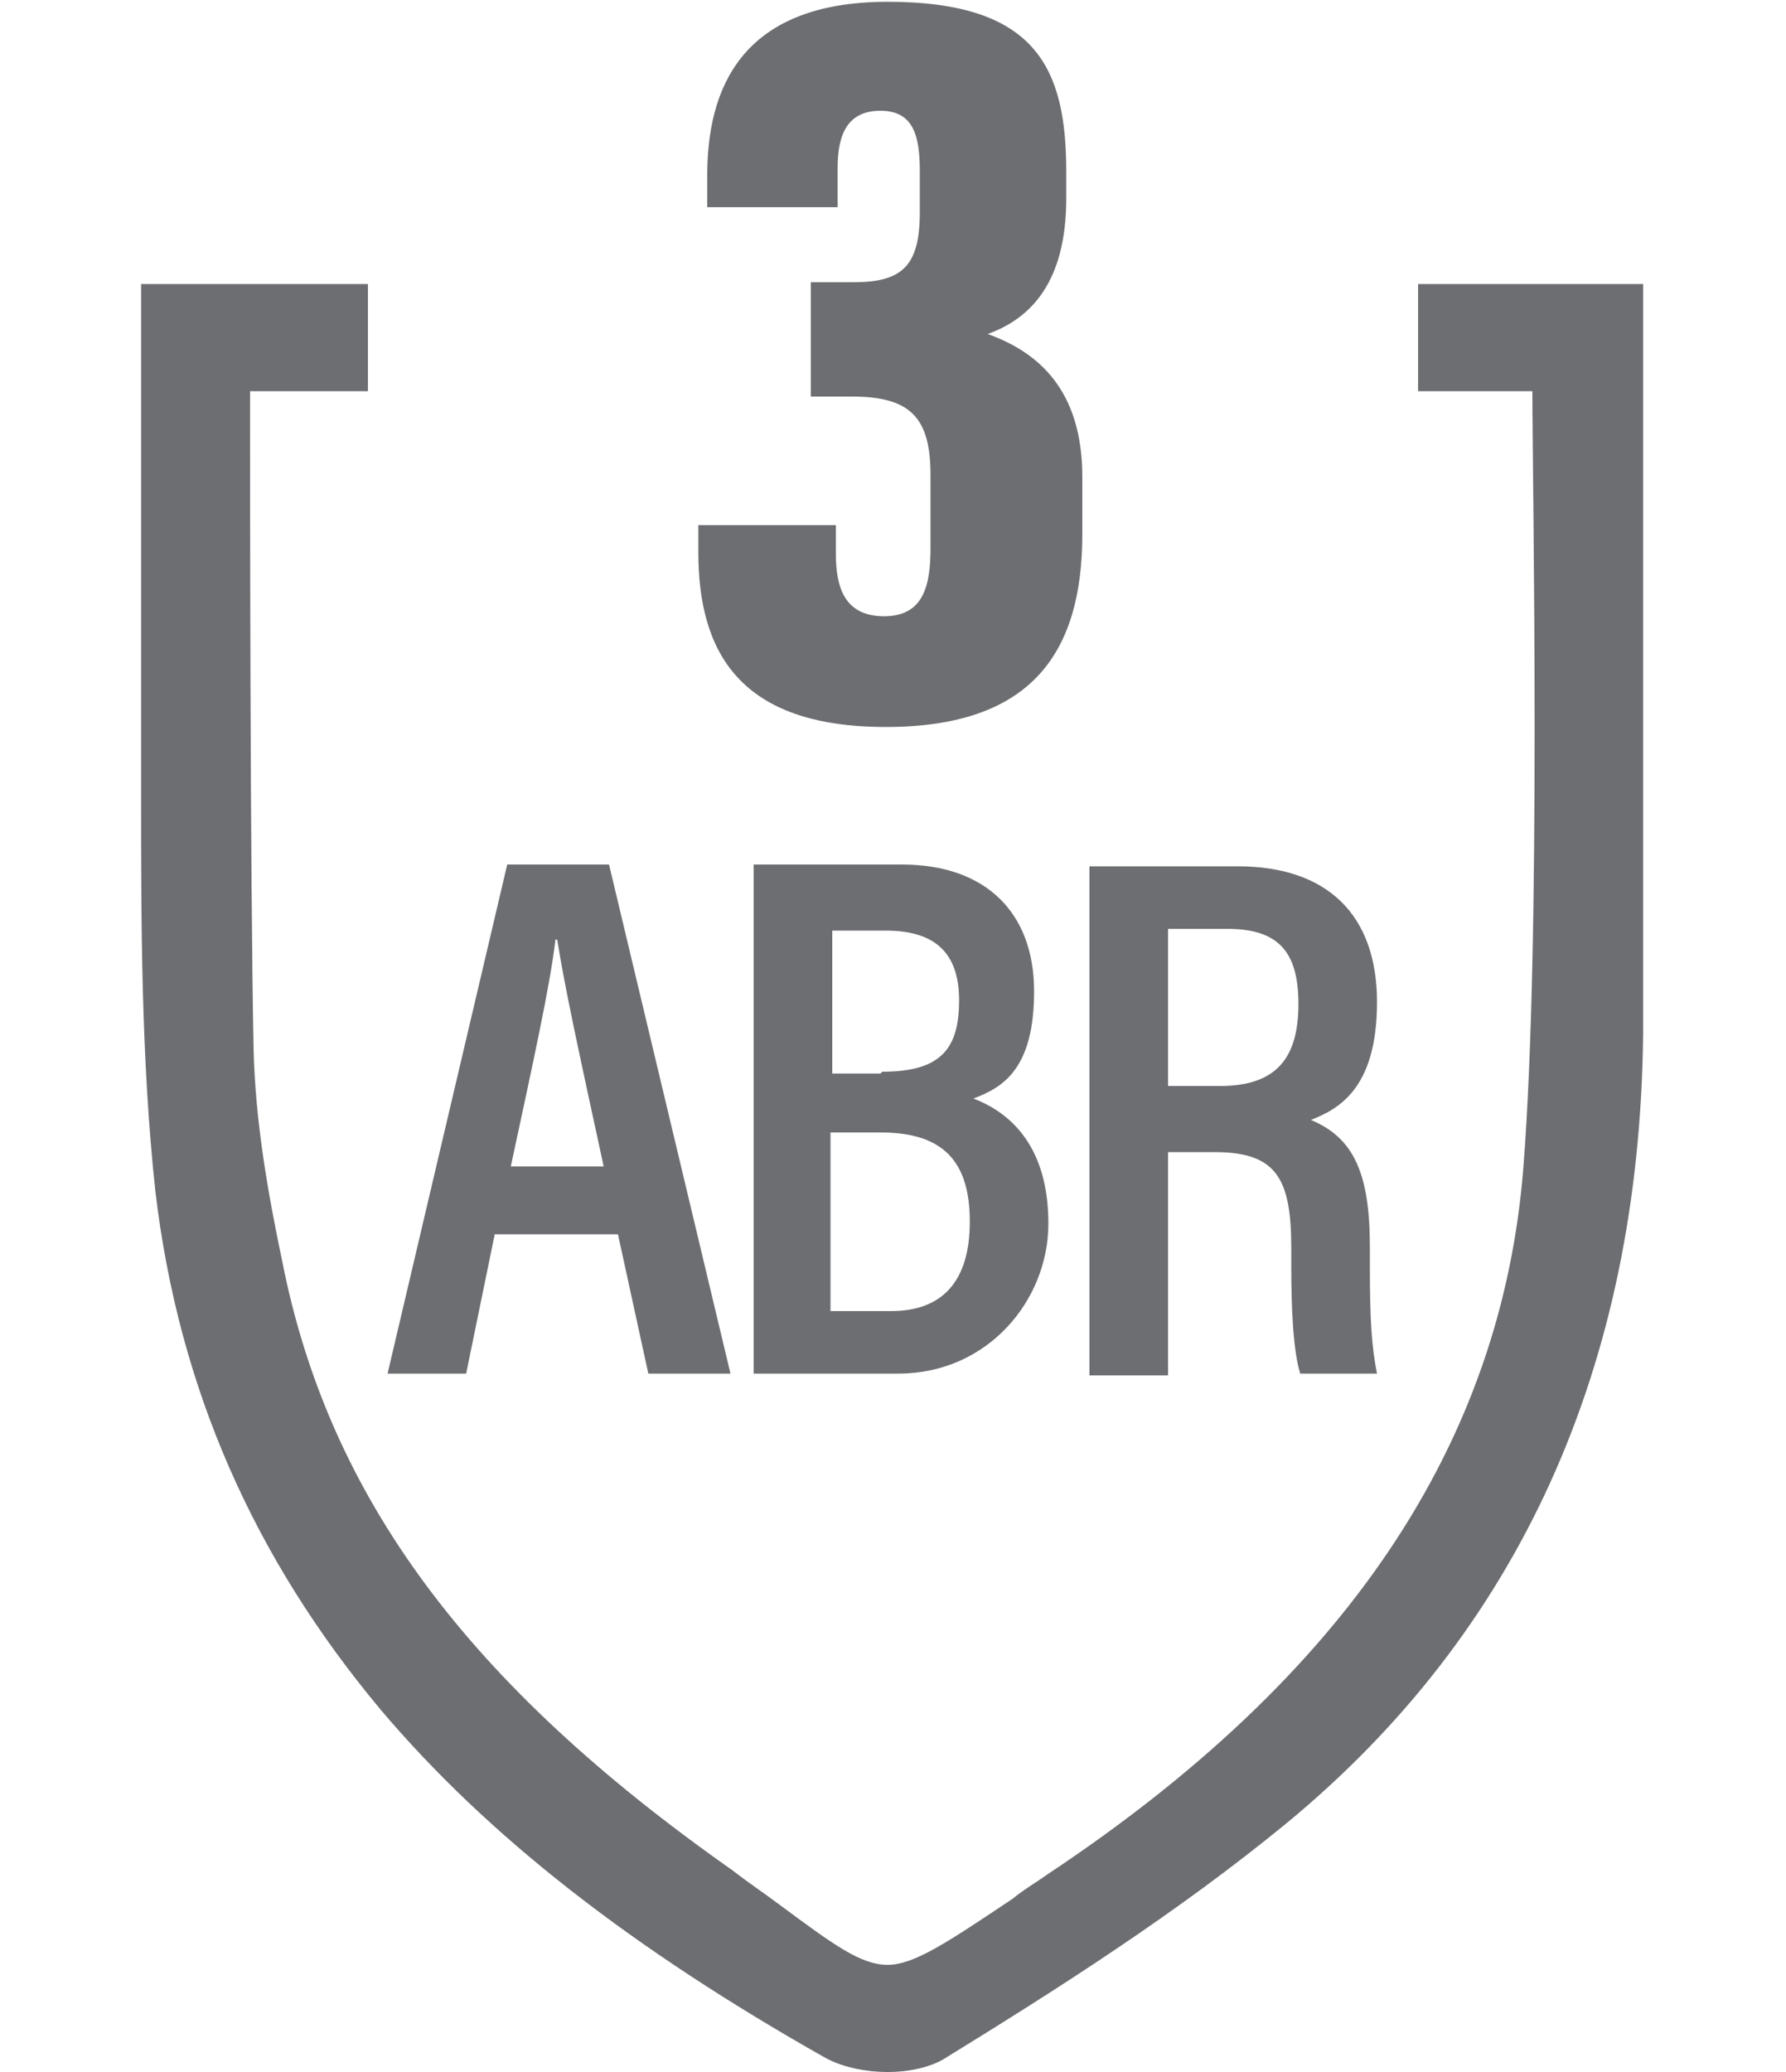 <?xml version="1.0" encoding="UTF-8"?>
<svg id="Layer_1" data-name="Layer 1" xmlns="http://www.w3.org/2000/svg" version="1.1" viewBox="0 0 100 116">
  <defs>
    <style>
      .cls-1 {
        fill: #6d6e71;
        stroke-width: 0px;
      }
    </style>
  </defs>
  <path class="cls-1" d="M79.4,15.9v6h6.4c0,5.3.5,30.6-.5,43.4h0c-1.2,15.5-9.9,28.5-26.6,39.6-.7.5-1.4.9-2,1.4-3.6,2.4-5.5,3.7-7,3.7s-3-1.1-6.1-3.4c-.8-.6-1.7-1.2-2.6-1.9-14.8-10.4-22.6-20.9-25.2-34.1-.8-3.8-1.5-7.8-1.6-11.8-.2-10.2-.2-32-.2-36.9h6.6v-6H7.9v28.4c0,7.4,0,15,.8,22.4,1.3,11,5.5,20.5,12.6,29,6,7.1,14.1,13.4,24.9,19.5.9.5,2.2.8,3.5.8s2.4-.3,3.1-.7c6.5-4,13.1-8.2,19.2-13.2,13-10.7,19.8-25.5,20-44.2v-21.8h0V15.9h-12.7Z"/>
  <g>
    <path class="cls-1" d="M27.7,69.1l-1.6,7.8h-4.4l6.7-28.5h5.7l6.8,28.5h-4.6l-1.7-7.8h-6.8ZM33.8,65.3c-1.3-6-2.2-10.1-2.6-12.7h-.1c-.3,2.6-1.3,7.1-2.5,12.7h5.3Z"/>
    <path class="cls-1" d="M42.3,48.4h8.2c4.7,0,7.4,2.7,7.4,7.1s-1.8,5.4-3.4,6c2.1.8,4.2,2.7,4.2,7s-3.4,8.4-8.4,8.4h-8.1v-28.5ZM49.4,60c3.3,0,4.3-1.3,4.3-4s-1.4-3.9-4.1-3.9h-3v8h2.7ZM46.6,73.4h3.3c2.8,0,4.4-1.6,4.4-5s-1.5-5-5-5h-2.8v10Z"/>
    <path class="cls-1" d="M65.4,64.5v12.5h-4.4v-28.5h8.3c5,0,7.8,2.7,7.8,7.6s-2.2,6-3.7,6.6c2.4,1,3.3,3,3.3,7.1v1.1c0,3,.1,4.5.4,6h-4.3c-.4-1.3-.5-3.7-.5-6v-1c0-3.9-.8-5.4-4.3-5.4h-2.6ZM65.4,60.8h2.9c3.2,0,4.4-1.6,4.4-4.6s-1.2-4.2-4-4.2h-3.3v8.7Z"/>
  </g>
  <path class="cls-1" d="M39.6,11.6v-1.8c0-4.7,1.8-9.7,10.1-9.7s10,3.7,10,9.5v1.5c0,4.6-1.9,6.7-4.4,7.6h0c2.8,1,5.3,3.1,5.3,8v3.2c0,6.6-2.8,10.8-11,10.8s-10.5-4.2-10.5-9.8v-1.5h7.7v1.6c0,1.9.5,3.5,2.7,3.5s2.6-1.7,2.6-3.8v-4.1c0-3.2-1.1-4.4-4.4-4.4h-2.3v-6.4h2.4c2.7,0,3.7-.9,3.7-3.9v-2.3c0-1.9-.3-3.4-2.2-3.4s-2.4,1.4-2.4,3.2v2.2h-7.5Z"/>
</svg>